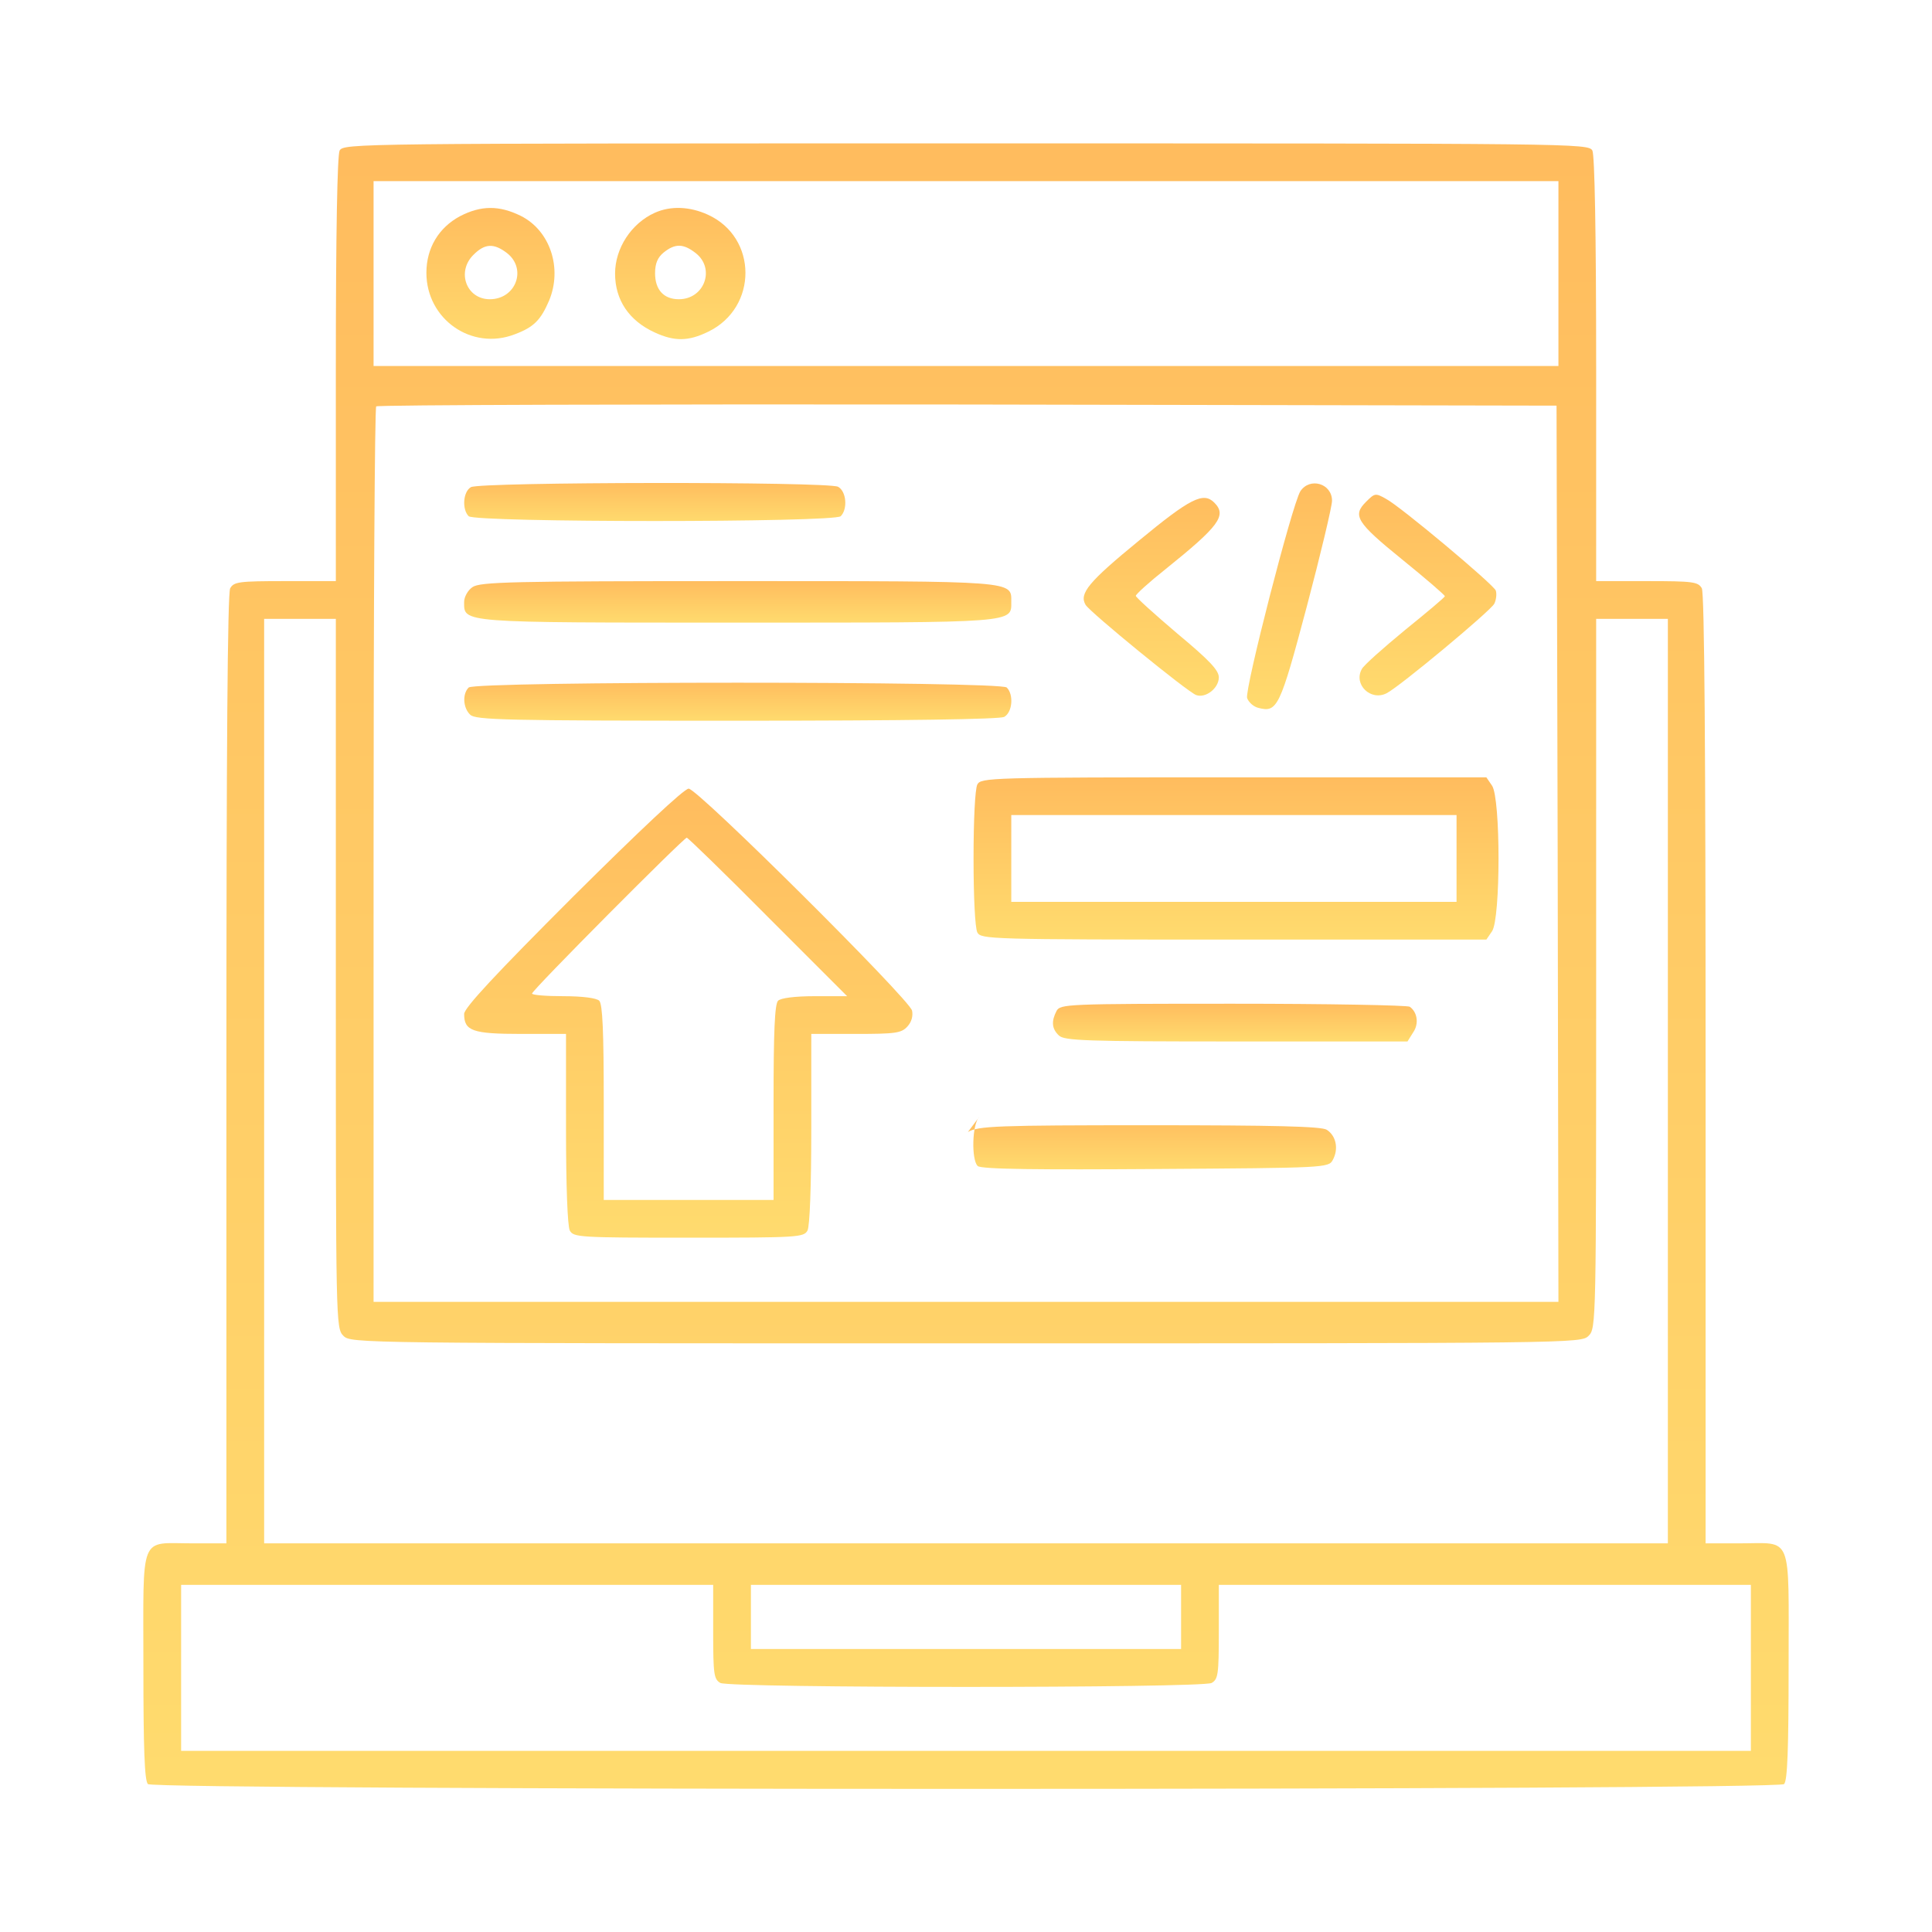 <svg xmlns="http://www.w3.org/2000/svg" viewBox="0 0 512 512" width="512" height="512">
  <defs>
    <linearGradient id="paint0_linear" x1="0" y1="0" x2="0" y2="1">
      <stop offset="0%" stop-color="#FFDB6E"/>
      <stop offset="100%" stop-color="#FFBC5E"/>
    </linearGradient>
  </defs>
  <g transform="translate(0,512) scale(0.1,-0.1)" fill="url(#paint0_linear)">
    <path d="M900 4721 c-6 -13 -10 -213 -10 -580 l0 -561 -135 0 c-123 0 -135 -2 -145 -19 -7 -13 -10 -429 -10 -1275 l0 -1256 -91 0 c-141 0 -129 30 -129 -323 0 -222 3 -306 12 -315 17 -17 4319 -17 4336 0 9 9 12 93 12 315 0 353 12 323 -129 323 l-91 0 0 1256 c0 846 -3 1262 -10 1275 -10 17 -22 19 -145 19 l-135 0 0 561 c0 367 -4 567 -10 580 -11 19 -40 19 -1660 19 -1620 0 -1649 0 -1660 -19z m3230 -326 l0 -245 -1570 0 -1570 0 0 245 0 245 1570 0 1570 0 0 -245z m-2 -1537 l2 -1188 -1570 0 -1570 0 0 1183 c0 651 3 1187 7 1190 3 4 709 6 1567 5 l1561 -3 3 -1187z m-3238 -318 c0 -927 0 -940 20 -960 20 -20 33 -20 1650 -20 1617 0 1630 0 1650 20 20 20 20 33 20 960 l0 940 95 0 95 0 0 -1225 0 -1225 -1860 0 -1860 0 0 1225 0 1225 95 0 95 0 0 -940z m1000 -1745 c0 -113 2 -125 19 -135 27 -14 1275 -14 1302 0 17 10 19 22 19 135 l0 125 705 0 705 0 0 -220 0 -220 -2080 0 -2080 0 0 220 0 220 705 0 705 0 0 -125z m1240 40 l0 -85 -570 0 -570 0 0 85 0 85 570 0 570 0 0 -85z"/>
    <path d="M1219 4547 c-56 -30 -89 -84 -89 -150 0 -123 120 -207 234 -163 51 19 69 38 91 89 36 86 3 186 -75 225 -57 28 -105 28 -161 -1z m125 -98 c53 -42 23 -122 -46 -122 -62 0 -89 73 -43 118 30 30 54 31 89 4z"/>
    <path d="M1735 4556 c-62 -28 -105 -94 -105 -161 0 -70 37 -125 105 -156 52 -24 89 -24 142 2 132 64 131 250 -1 310 -48 22 -99 24 -141 5z m109 -107 c52 -41 23 -122 -45 -122 -40 0 -63 25 -63 69 0 26 7 42 23 55 30 24 52 24 85 -2z"/>
    <path d="M1248 3829 c-21 -12 -24 -59 -6 -77 17 -17 969 -17 986 0 19 19 15 66 -7 78 -27 14 -949 13 -973 -1z"/>
    <path d="M3446 3818 c-22 -36 -148 -526 -141 -548 4 -11 17 -23 30 -26 50 -13 57 1 128 268 37 140 67 266 67 281 0 46 -59 63 -84 25z"/>
    <path d="M3620 3790 c-36 -36 -26 -54 95 -152 63 -51 114 -95 114 -98 0 -3 -48 -43 -106 -90 -57 -47 -109 -93 -114 -103 -23 -41 24 -86 66 -64 35 18 274 217 285 237 5 10 7 26 4 35 -7 17 -254 224 -291 243 -28 16 -30 15 -53 -8z"/>
    <path d="M3018 3687 c-133 -109 -159 -140 -141 -170 11 -19 269 -230 293 -239 25 -9 60 18 60 47 0 19 -26 46 -110 116 -60 51 -110 96 -110 100 0 4 35 36 78 70 143 115 164 143 130 177 -29 29 -63 12 -200 -101z"/>
    <path d="M1252 3564 c-12 -8 -22 -26 -22 -39 0 -56 -16 -55 725 -55 741 0 725 -1 725 55 0 56 16 55 -725 55 -600 0 -683 -2 -703 -16z"/>
    <path d="M1242 3298 c-17 -17 -15 -54 4 -72 14 -14 91 -16 705 -16 457 0 697 4 710 10 22 12 26 59 7 78 -17 17 -1409 17 -1426 0z"/>
    <path d="M2590 3041 c-6 -12 -10 -94 -10 -196 0 -102 4 -184 10 -196 10 -18 29 -19 680 -19 l669 0 15 22 c23 33 23 353 0 386 l-15 22 -669 0 c-651 0 -670 -1 -680 -19z m1270 -196 l0 -115 -590 0 -590 0 0 115 0 115 590 0 590 0 0 -115z"/>
    <path d="M1518 2743 c-203 -203 -288 -294 -288 -310 0 -45 22 -53 151 -53 l119 0 0 -251 c0 -153 4 -258 10 -270 10 -18 24 -19 315 -19 291 0 305 1 315 19 6 12 10 117 10 270 l0 251 118 0 c105 0 121 2 137 20 11 12 15 28 12 42 -9 32 -568 588 -592 588 -12 0 -130 -111 -307 -287z m517 -53 l210 -210 -86 0 c-53 0 -90 -5 -97 -12 -9 -9 -12 -83 -12 -270 l0 -258 -225 0 -225 0 0 258 c0 187 -3 261 -12 270 -7 7 -44 12 -95 12 -46 0 -83 3 -83 7 0 9 402 413 410 413 3 0 100 -94 215 -210z"/>
    <path d="M2800 2441 c-14 -27 -13 -47 6 -65 14 -14 70 -16 469 -16 l455 0 15 24 c16 23 11 54 -9 68 -6 4 -217 8 -468 8 -442 0 -458 -1 -468 -19z"/>
    <path d="M2595 2160 c-19 -19 -21 -114 -4 -130 8 -9 172 -10 470 -8 451 3 460 3 471 24 16 29 9 64 -16 80 -14 9 -139 12 -470 12 -405 0 -454 -2 -481 -18z"/>
  </g>
</svg>
